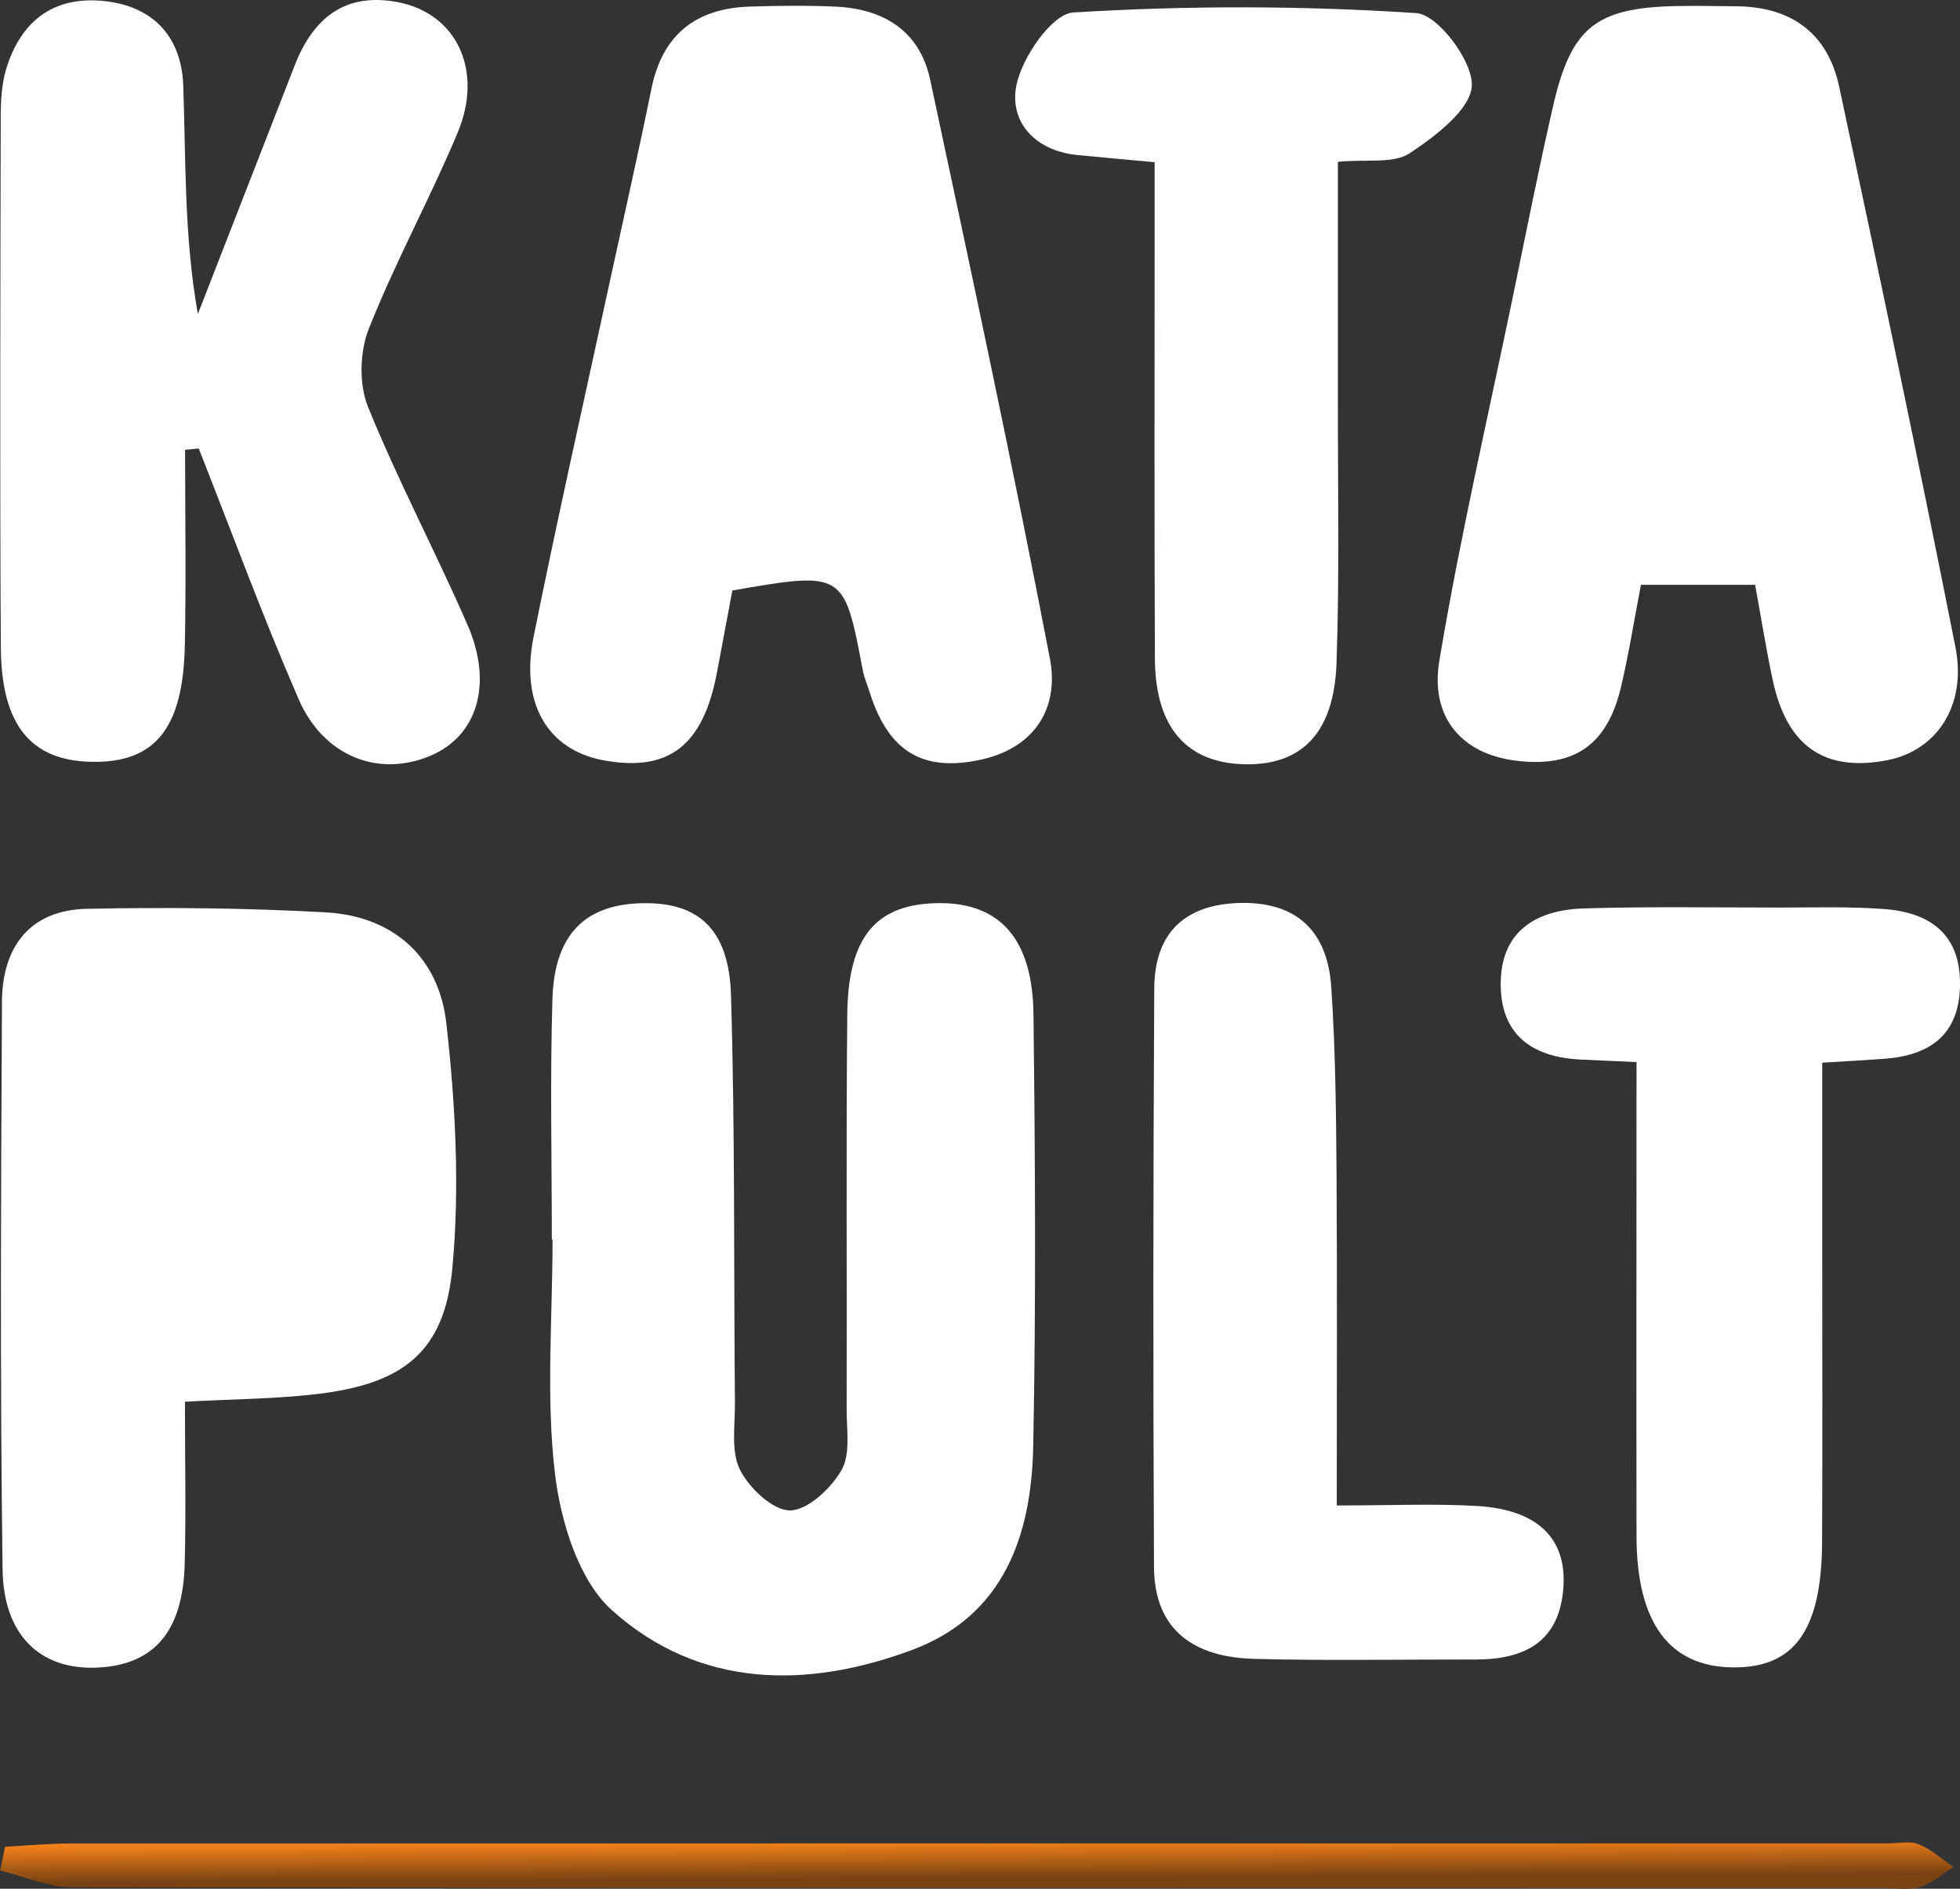 <svg width="83" height="80" viewBox="0 0 83 80" fill="none" xmlns="http://www.w3.org/2000/svg">
<rect x="0" y="0" width="83" height="80" fill="#333333" stroke="none"/>
<g clip-path="url(#clip0_1146_8901)">
<path d="M23.368 52.509C23.368 49.108 23.29 45.708 23.394 42.313C23.477 39.592 24.763 38.326 27.141 38.258C29.556 38.19 30.873 39.331 30.956 42.161C31.128 47.91 31.07 53.66 31.122 59.414C31.133 60.372 30.945 61.46 31.331 62.245C31.721 63.024 32.72 63.976 33.449 63.976C34.198 63.976 35.182 63.05 35.629 62.281C36.02 61.612 35.853 60.586 35.853 59.718C35.869 54.141 35.827 48.559 35.879 42.982C35.91 39.655 37.113 38.274 39.767 38.253C42.322 38.237 43.727 39.749 43.764 42.951C43.837 49.051 43.873 55.156 43.754 61.256C43.681 65.028 42.515 68.433 38.632 69.883C34.162 71.552 29.598 71.51 25.918 68.209C24.502 66.937 23.748 64.463 23.503 62.433C23.113 59.169 23.399 55.82 23.399 52.509H23.363H23.368Z" fill="white"/>
<path d="M31.013 25.012C30.805 26.137 30.581 27.32 30.358 28.502C29.769 31.599 28.307 32.718 25.538 32.2C23.212 31.761 22.025 29.82 22.593 26.985C23.623 21.873 24.773 16.783 25.877 11.683C26.449 9.046 27.047 6.414 27.584 3.767C28.052 1.445 29.488 0.346 31.773 0.278C32.986 0.241 34.203 0.226 35.411 0.283C37.435 0.383 38.95 1.314 39.392 3.385C41.136 11.547 42.89 19.708 44.461 27.9C44.857 29.967 43.837 31.662 41.573 32.169C39.075 32.724 37.628 31.834 36.837 29.349C36.733 29.02 36.592 28.695 36.53 28.361C35.749 24.212 35.723 24.191 31.008 25.012H31.013Z" fill="white"/>
<path d="M74.329 24.771H69.489C69.213 26.215 68.984 27.643 68.656 29.051C68.073 31.578 66.647 32.545 64.128 32.211C61.937 31.918 60.542 30.416 60.954 27.973C61.812 22.831 62.994 17.745 64.05 12.64C64.612 9.919 65.148 7.199 65.768 4.494C66.533 1.151 67.584 0.33 70.977 0.257C71.841 0.241 72.71 0.257 73.579 0.267C75.88 0.298 77.405 1.428 77.884 3.673C79.575 11.578 81.24 19.482 82.807 27.413C83.296 29.904 82 31.797 79.918 32.2C77.259 32.713 75.666 31.609 75.068 28.8C74.797 27.534 74.594 26.252 74.324 24.771H74.329Z" fill="white"/>
<path d="M7.838 19.059C7.838 21.821 7.885 24.583 7.827 27.34C7.755 30.877 6.547 32.326 3.862 32.268C1.317 32.216 0.057 30.72 0.036 27.439C-0.01 19.953 0.016 12.467 0.031 4.975C0.031 4.285 0.068 3.563 0.265 2.909C0.874 0.932 2.217 -0.157 4.34 0.037C6.464 0.236 7.682 1.528 7.76 3.62C7.874 6.801 7.791 9.987 8.379 13.299C9.743 9.794 11.111 6.289 12.475 2.783C13.261 0.754 14.624 -0.35 16.888 0.1C19.34 0.591 20.485 2.987 19.376 5.629C18.205 8.428 16.732 11.107 15.618 13.927C15.233 14.894 15.197 16.276 15.582 17.228C16.852 20.361 18.444 23.364 19.798 26.466C20.896 28.988 20.203 31.185 18.215 32.017C16.03 32.933 13.703 32.048 12.647 29.616C11.127 26.121 9.815 22.538 8.415 18.996C8.223 19.017 8.036 19.032 7.843 19.053L7.838 19.059Z" fill="white"/>
<path d="M7.832 59.373C7.832 61.758 7.879 63.997 7.822 66.242C7.744 69.129 6.505 70.537 4.085 70.636C1.733 70.73 0.145 69.291 0.109 66.472C-0 58.457 0.041 50.442 0.083 42.433C0.093 40.115 1.259 38.546 3.679 38.494C7.052 38.426 10.434 38.457 13.802 38.645C16.674 38.807 18.59 40.555 18.902 43.349C19.287 46.77 19.474 50.285 19.157 53.702C18.829 57.248 17.096 58.598 13.5 59.038C11.72 59.257 9.914 59.257 7.832 59.373Z" fill="white"/>
<path d="M69.296 44.986C68.349 44.944 67.662 44.912 66.975 44.881C64.977 44.797 63.593 43.913 63.551 41.779C63.504 39.487 65.003 38.54 67.069 38.478C69.833 38.394 72.607 38.441 75.375 38.441C76.843 38.441 78.321 38.394 79.783 38.504C81.761 38.65 83.052 39.597 83 41.789C82.948 43.84 81.714 44.698 79.83 44.844C79.06 44.902 78.29 44.944 77.166 45.012C77.166 47.732 77.166 50.39 77.166 53.047C77.166 57.133 77.181 61.224 77.16 65.31C77.14 69.082 75.974 70.667 73.34 70.625C70.676 70.578 69.307 68.716 69.302 65.069C69.291 58.467 69.302 51.865 69.302 44.991L69.296 44.986Z" fill="white"/>
<path d="M48.89 6.87C47.641 6.755 46.632 6.666 45.617 6.566C43.832 6.388 42.733 5.164 43.041 3.616C43.28 2.428 44.545 0.587 45.445 0.529C50.275 0.231 55.146 0.236 59.976 0.555C60.886 0.613 62.354 2.564 62.328 3.61C62.302 4.615 60.793 5.766 59.7 6.488C59.008 6.948 57.873 6.734 56.655 6.854C56.655 10.249 56.655 13.54 56.655 16.83C56.65 20.576 56.728 24.327 56.598 28.073C56.499 31.018 55.151 32.394 52.783 32.373C50.27 32.347 48.922 30.84 48.906 27.895C48.88 21.879 48.895 15.868 48.895 9.852C48.895 8.915 48.895 7.974 48.895 6.875L48.89 6.87Z" fill="white"/>
<path d="M56.603 63.767C58.924 63.767 60.74 63.683 62.541 63.788C65.102 63.94 66.346 65.148 66.205 67.23C66.049 69.553 64.55 70.296 62.473 70.291C59.351 70.285 56.228 70.348 53.111 70.264C50.654 70.202 48.88 69.119 48.869 66.372C48.827 58.195 48.833 50.019 48.88 41.847C48.895 39.571 50.118 38.326 52.45 38.248C54.901 38.169 56.212 39.435 56.374 41.795C56.551 44.395 56.577 47.011 56.598 49.621C56.629 54.225 56.608 58.828 56.608 63.762L56.603 63.767Z" fill="white"/>
<path d="M0.208 78.226C1.124 78.174 2.035 78.085 2.951 78.085C28.619 78.08 54.292 78.08 79.96 78.08C80.392 78.08 80.876 77.965 81.251 78.117C81.787 78.336 82.24 78.749 82.729 79.079C82.266 79.367 81.834 79.764 81.329 79.921C80.85 80.068 80.299 79.969 79.778 79.969C54.193 79.969 28.614 79.979 3.029 79.937C2.019 79.937 1.009 79.477 0.005 79.231C0.073 78.896 0.145 78.561 0.213 78.232L0.208 78.226Z" fill="url(#paint0_linear_1146_8901)"/>
</g>
<defs>
<linearGradient id="paint0_linear_1146_8901" x1="41.367" y1="78.038" x2="41.375" y2="79.636" gradientUnits="userSpaceOnUse">
<stop stop-color="#F07F1A"/>
<stop offset="0.95" stop-color="#784212"/>
</linearGradient>
<clipPath id="clip0_1146_8901">
<rect width="83" height="80" fill="white"/>
</clipPath>
</defs>
</svg>

